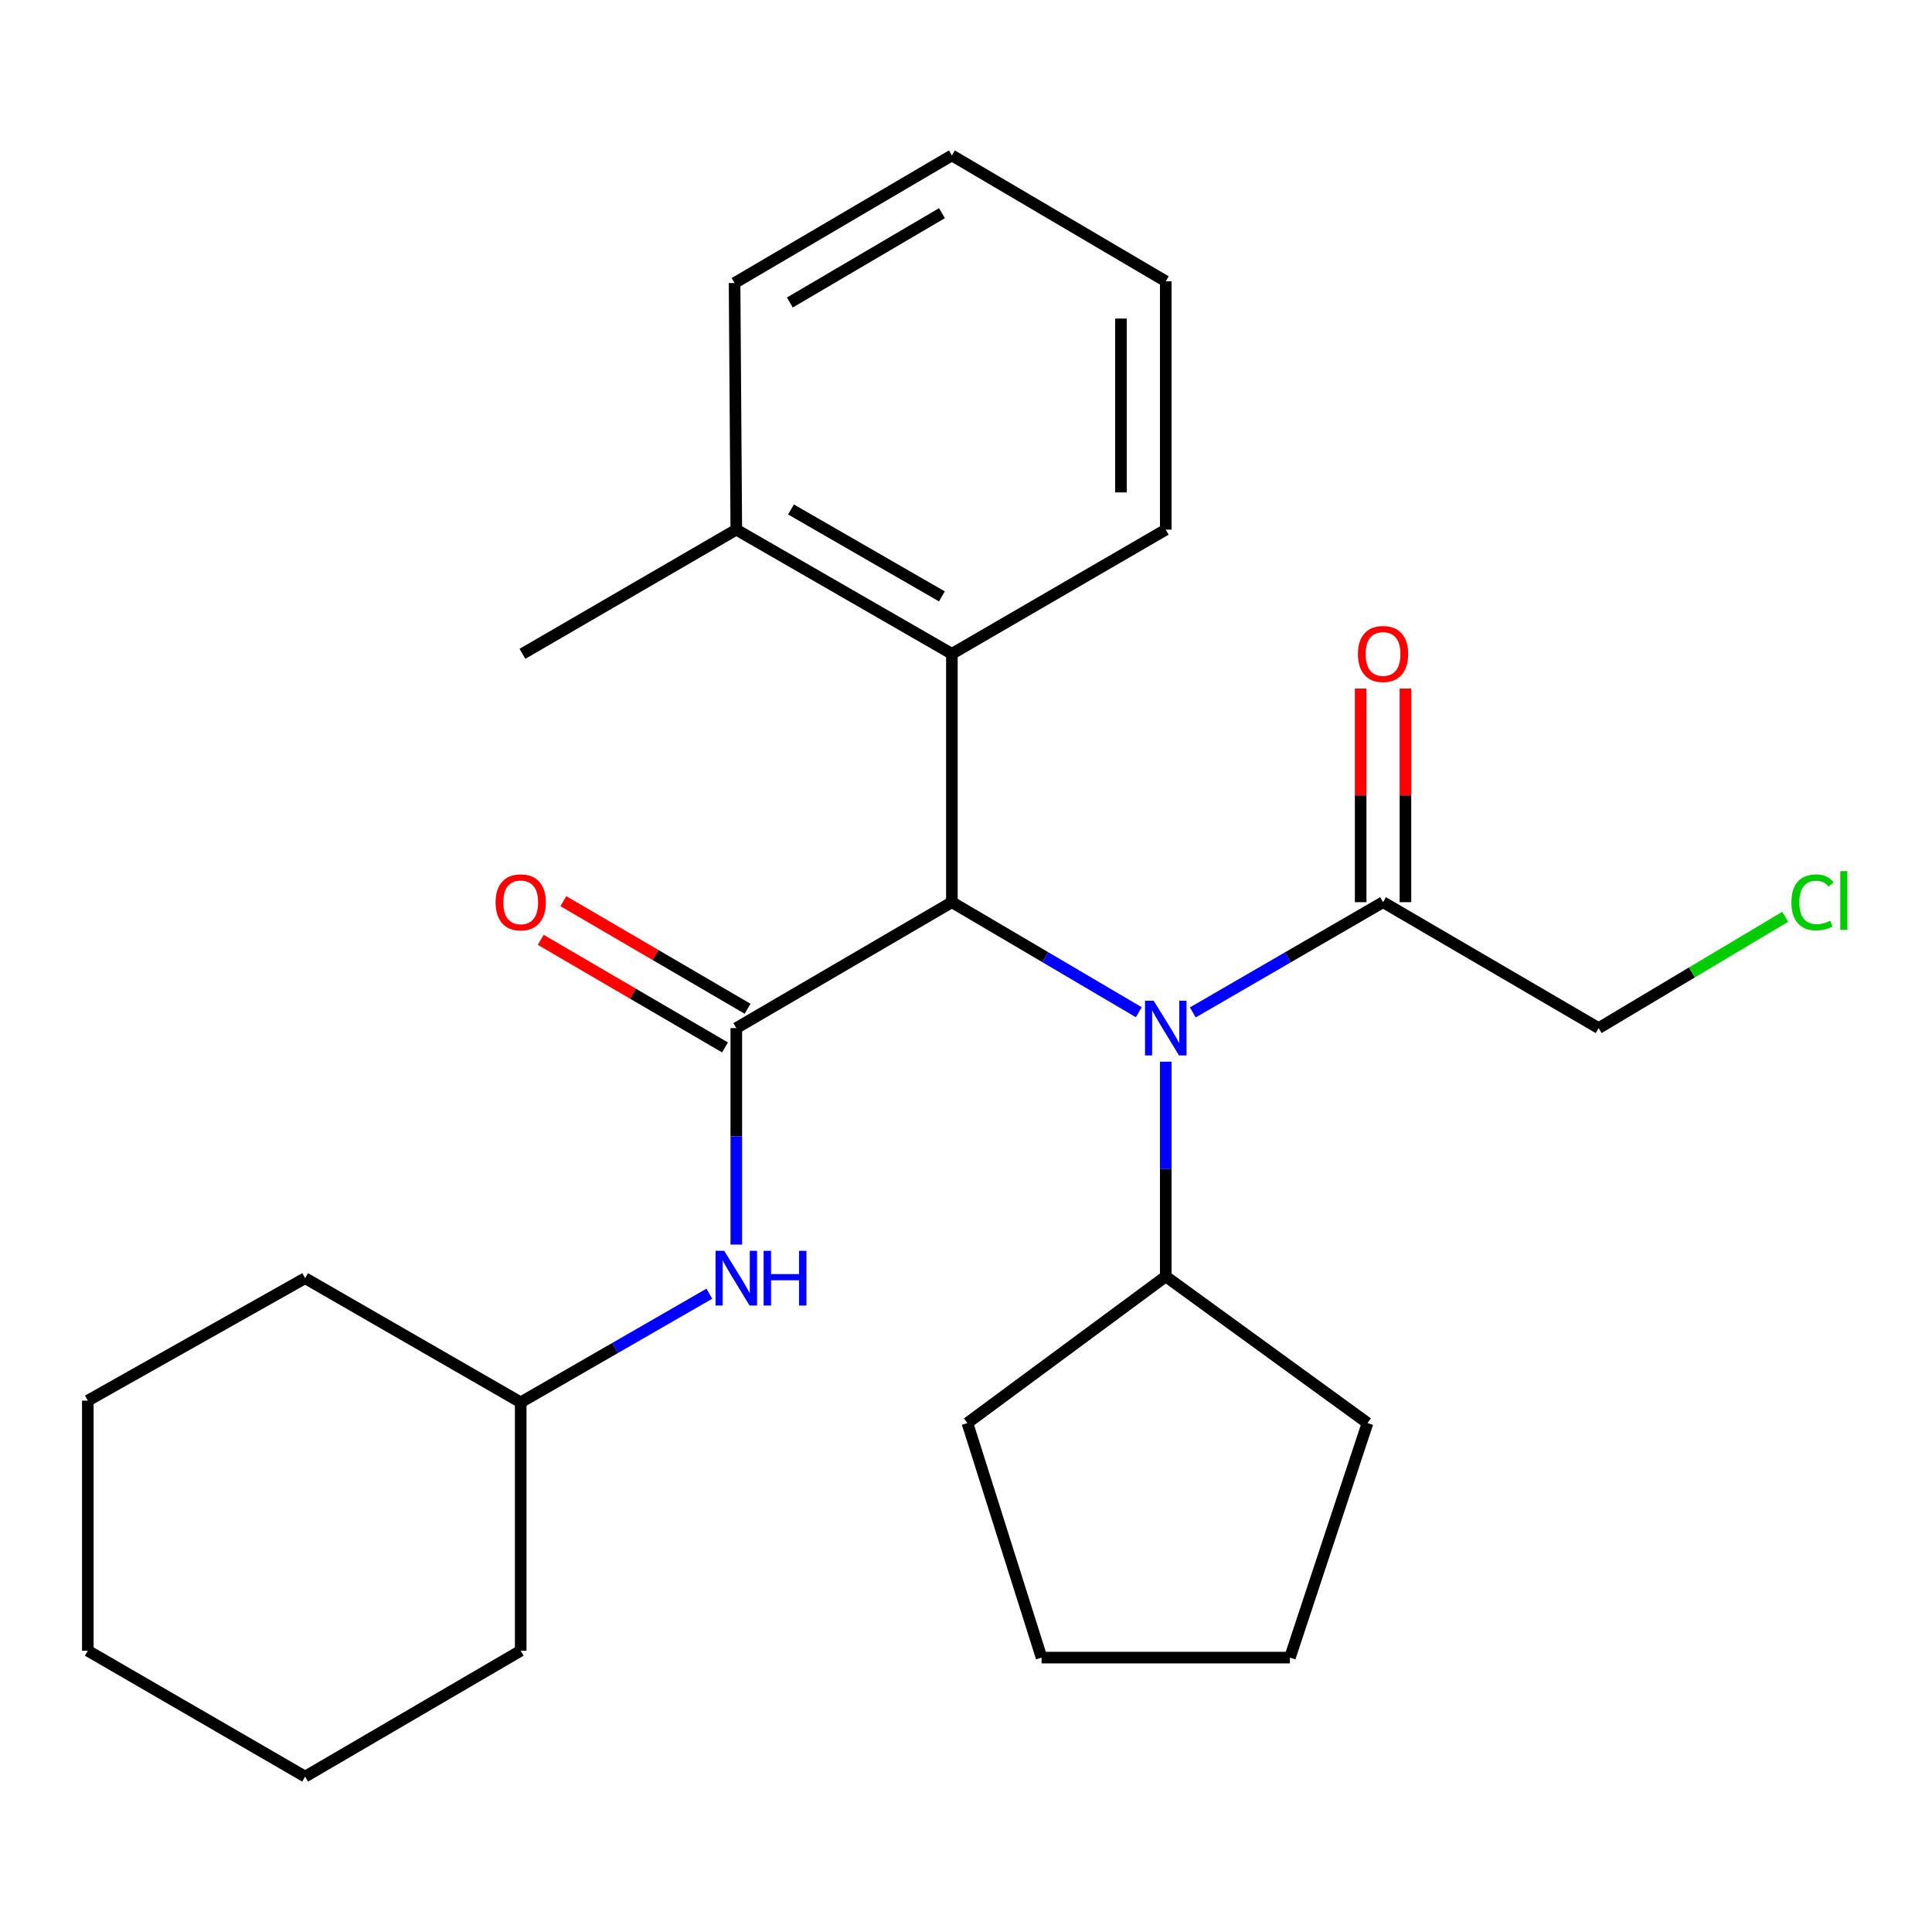 <?xml version='1.0' encoding='iso-8859-1'?>
<svg version='1.1' baseProfile='full'
              xmlns='http://www.w3.org/2000/svg'
                      xmlns:rdkit='http://www.rdkit.org/xml'
                      xmlns:xlink='http://www.w3.org/1999/xlink'
                  xml:space='preserve'
width='1000px' height='1000px' viewBox='0 0 1000 1000'>
<!-- END OF HEADER -->
<rect style='opacity:1.0;fill:#FFFFFF;stroke:none' width='1000' height='1000' x='0' y='0'> </rect>
<path class='bond-0' d='M 381.111,532.141 L 492.691,466.97' style='fill:none;fill-rule:evenodd;stroke:#000000;stroke-width:6px;stroke-linecap:butt;stroke-linejoin:miter;stroke-opacity:1' />
<path class='bond-1' d='M 381.111,532.141 L 381.111,588.164' style='fill:none;fill-rule:evenodd;stroke:#000000;stroke-width:6px;stroke-linecap:butt;stroke-linejoin:miter;stroke-opacity:1' />
<path class='bond-1' d='M 381.111,588.164 L 381.111,644.187' style='fill:none;fill-rule:evenodd;stroke:#0000FF;stroke-width:6px;stroke-linecap:butt;stroke-linejoin:miter;stroke-opacity:1' />
<path class='bond-2' d='M 386.955,522.134 L 339.274,494.287' style='fill:none;fill-rule:evenodd;stroke:#000000;stroke-width:6px;stroke-linecap:butt;stroke-linejoin:miter;stroke-opacity:1' />
<path class='bond-2' d='M 339.274,494.287 L 291.592,466.441' style='fill:none;fill-rule:evenodd;stroke:#FF0000;stroke-width:6px;stroke-linecap:butt;stroke-linejoin:miter;stroke-opacity:1' />
<path class='bond-2' d='M 375.266,542.149 L 327.585,514.303' style='fill:none;fill-rule:evenodd;stroke:#000000;stroke-width:6px;stroke-linecap:butt;stroke-linejoin:miter;stroke-opacity:1' />
<path class='bond-2' d='M 327.585,514.303 L 279.903,486.457' style='fill:none;fill-rule:evenodd;stroke:#FF0000;stroke-width:6px;stroke-linecap:butt;stroke-linejoin:miter;stroke-opacity:1' />
<path class='bond-3' d='M 492.691,466.97 L 541.068,495.449' style='fill:none;fill-rule:evenodd;stroke:#000000;stroke-width:6px;stroke-linecap:butt;stroke-linejoin:miter;stroke-opacity:1' />
<path class='bond-3' d='M 541.068,495.449 L 589.444,523.928' style='fill:none;fill-rule:evenodd;stroke:#0000FF;stroke-width:6px;stroke-linecap:butt;stroke-linejoin:miter;stroke-opacity:1' />
<path class='bond-4' d='M 492.691,466.97 L 492.691,338.417' style='fill:none;fill-rule:evenodd;stroke:#000000;stroke-width:6px;stroke-linecap:butt;stroke-linejoin:miter;stroke-opacity:1' />
<path class='bond-5' d='M 617.386,524.035 L 666.625,495.503' style='fill:none;fill-rule:evenodd;stroke:#0000FF;stroke-width:6px;stroke-linecap:butt;stroke-linejoin:miter;stroke-opacity:1' />
<path class='bond-5' d='M 666.625,495.503 L 715.865,466.97' style='fill:none;fill-rule:evenodd;stroke:#000000;stroke-width:6px;stroke-linecap:butt;stroke-linejoin:miter;stroke-opacity:1' />
<path class='bond-6' d='M 603.396,549.515 L 603.396,605.098' style='fill:none;fill-rule:evenodd;stroke:#0000FF;stroke-width:6px;stroke-linecap:butt;stroke-linejoin:miter;stroke-opacity:1' />
<path class='bond-6' d='M 603.396,605.098 L 603.396,660.681' style='fill:none;fill-rule:evenodd;stroke:#000000;stroke-width:6px;stroke-linecap:butt;stroke-linejoin:miter;stroke-opacity:1' />
<path class='bond-7' d='M 492.691,338.417 L 381.111,274.148' style='fill:none;fill-rule:evenodd;stroke:#000000;stroke-width:6px;stroke-linecap:butt;stroke-linejoin:miter;stroke-opacity:1' />
<path class='bond-7' d='M 487.523,308.692 L 409.417,263.703' style='fill:none;fill-rule:evenodd;stroke:#000000;stroke-width:6px;stroke-linecap:butt;stroke-linejoin:miter;stroke-opacity:1' />
<path class='bond-8' d='M 492.691,338.417 L 603.396,274.148' style='fill:none;fill-rule:evenodd;stroke:#000000;stroke-width:6px;stroke-linecap:butt;stroke-linejoin:miter;stroke-opacity:1' />
<path class='bond-9' d='M 727.455,466.97 L 727.455,411.681' style='fill:none;fill-rule:evenodd;stroke:#000000;stroke-width:6px;stroke-linecap:butt;stroke-linejoin:miter;stroke-opacity:1' />
<path class='bond-9' d='M 727.455,411.681 L 727.455,356.391' style='fill:none;fill-rule:evenodd;stroke:#FF0000;stroke-width:6px;stroke-linecap:butt;stroke-linejoin:miter;stroke-opacity:1' />
<path class='bond-9' d='M 704.276,466.97 L 704.276,411.681' style='fill:none;fill-rule:evenodd;stroke:#000000;stroke-width:6px;stroke-linecap:butt;stroke-linejoin:miter;stroke-opacity:1' />
<path class='bond-9' d='M 704.276,411.681 L 704.276,356.391' style='fill:none;fill-rule:evenodd;stroke:#FF0000;stroke-width:6px;stroke-linecap:butt;stroke-linejoin:miter;stroke-opacity:1' />
<path class='bond-10' d='M 715.865,466.97 L 827.459,532.141' style='fill:none;fill-rule:evenodd;stroke:#000000;stroke-width:6px;stroke-linecap:butt;stroke-linejoin:miter;stroke-opacity:1' />
<path class='bond-11' d='M 367.151,669.622 L 318.334,697.737' style='fill:none;fill-rule:evenodd;stroke:#0000FF;stroke-width:6px;stroke-linecap:butt;stroke-linejoin:miter;stroke-opacity:1' />
<path class='bond-11' d='M 318.334,697.737 L 269.517,725.852' style='fill:none;fill-rule:evenodd;stroke:#000000;stroke-width:6px;stroke-linecap:butt;stroke-linejoin:miter;stroke-opacity:1' />
<path class='bond-12' d='M 381.111,274.148 L 270.419,338.417' style='fill:none;fill-rule:evenodd;stroke:#000000;stroke-width:6px;stroke-linecap:butt;stroke-linejoin:miter;stroke-opacity:1' />
<path class='bond-13' d='M 381.111,274.148 L 380.209,146.496' style='fill:none;fill-rule:evenodd;stroke:#000000;stroke-width:6px;stroke-linecap:butt;stroke-linejoin:miter;stroke-opacity:1' />
<path class='bond-14' d='M 603.396,660.681 L 500.726,736.566' style='fill:none;fill-rule:evenodd;stroke:#000000;stroke-width:6px;stroke-linecap:butt;stroke-linejoin:miter;stroke-opacity:1' />
<path class='bond-15' d='M 603.396,660.681 L 707.83,736.566' style='fill:none;fill-rule:evenodd;stroke:#000000;stroke-width:6px;stroke-linecap:butt;stroke-linejoin:miter;stroke-opacity:1' />
<path class='bond-16' d='M 269.517,725.852 L 269.517,854.405' style='fill:none;fill-rule:evenodd;stroke:#000000;stroke-width:6px;stroke-linecap:butt;stroke-linejoin:miter;stroke-opacity:1' />
<path class='bond-17' d='M 269.517,725.852 L 157.937,661.583' style='fill:none;fill-rule:evenodd;stroke:#000000;stroke-width:6px;stroke-linecap:butt;stroke-linejoin:miter;stroke-opacity:1' />
<path class='bond-18' d='M 827.459,532.141 L 875.733,503.332' style='fill:none;fill-rule:evenodd;stroke:#000000;stroke-width:6px;stroke-linecap:butt;stroke-linejoin:miter;stroke-opacity:1' />
<path class='bond-18' d='M 875.733,503.332 L 924.008,474.522' style='fill:none;fill-rule:evenodd;stroke:#00CC00;stroke-width:6px;stroke-linecap:butt;stroke-linejoin:miter;stroke-opacity:1' />
<path class='bond-19' d='M 603.396,274.148 L 603.396,145.595' style='fill:none;fill-rule:evenodd;stroke:#000000;stroke-width:6px;stroke-linecap:butt;stroke-linejoin:miter;stroke-opacity:1' />
<path class='bond-19' d='M 580.217,254.865 L 580.217,164.878' style='fill:none;fill-rule:evenodd;stroke:#000000;stroke-width:6px;stroke-linecap:butt;stroke-linejoin:miter;stroke-opacity:1' />
<path class='bond-20' d='M 380.209,146.496 L 492.691,80.436' style='fill:none;fill-rule:evenodd;stroke:#000000;stroke-width:6px;stroke-linecap:butt;stroke-linejoin:miter;stroke-opacity:1' />
<path class='bond-20' d='M 408.82,156.574 L 487.557,110.332' style='fill:none;fill-rule:evenodd;stroke:#000000;stroke-width:6px;stroke-linecap:butt;stroke-linejoin:miter;stroke-opacity:1' />
<path class='bond-21' d='M 500.726,736.566 L 539.113,857.972' style='fill:none;fill-rule:evenodd;stroke:#000000;stroke-width:6px;stroke-linecap:butt;stroke-linejoin:miter;stroke-opacity:1' />
<path class='bond-22' d='M 707.83,736.566 L 667.666,857.972' style='fill:none;fill-rule:evenodd;stroke:#000000;stroke-width:6px;stroke-linecap:butt;stroke-linejoin:miter;stroke-opacity:1' />
<path class='bond-23' d='M 269.517,854.405 L 157.937,919.564' style='fill:none;fill-rule:evenodd;stroke:#000000;stroke-width:6px;stroke-linecap:butt;stroke-linejoin:miter;stroke-opacity:1' />
<path class='bond-24' d='M 157.937,661.583 L 45.455,724.964' style='fill:none;fill-rule:evenodd;stroke:#000000;stroke-width:6px;stroke-linecap:butt;stroke-linejoin:miter;stroke-opacity:1' />
<path class='bond-25' d='M 603.396,145.595 L 492.691,80.436' style='fill:none;fill-rule:evenodd;stroke:#000000;stroke-width:6px;stroke-linecap:butt;stroke-linejoin:miter;stroke-opacity:1' />
<path class='bond-26' d='M 667.666,857.972 L 539.113,857.972' style='fill:none;fill-rule:evenodd;stroke:#000000;stroke-width:6px;stroke-linecap:butt;stroke-linejoin:miter;stroke-opacity:1' />
<path class='bond-27' d='M 45.455,724.964 L 45.455,854.405' style='fill:none;fill-rule:evenodd;stroke:#000000;stroke-width:6px;stroke-linecap:butt;stroke-linejoin:miter;stroke-opacity:1' />
<path class='bond-28' d='M 157.937,919.564 L 45.455,854.405' style='fill:none;fill-rule:evenodd;stroke:#000000;stroke-width:6px;stroke-linecap:butt;stroke-linejoin:miter;stroke-opacity:1' />
<path  class='atom-2' d='M 597.136 517.981
L 606.416 532.981
Q 607.336 534.461, 608.816 537.141
Q 610.296 539.821, 610.376 539.981
L 610.376 517.981
L 614.136 517.981
L 614.136 546.301
L 610.256 546.301
L 600.296 529.901
Q 599.136 527.981, 597.896 525.781
Q 596.696 523.581, 596.336 522.901
L 596.336 546.301
L 592.656 546.301
L 592.656 517.981
L 597.136 517.981
' fill='#0000FF'/>
<path  class='atom-5' d='M 374.851 647.423
L 384.131 662.423
Q 385.051 663.903, 386.531 666.583
Q 388.011 669.263, 388.091 669.423
L 388.091 647.423
L 391.851 647.423
L 391.851 675.743
L 387.971 675.743
L 378.011 659.343
Q 376.851 657.423, 375.611 655.223
Q 374.411 653.023, 374.051 652.343
L 374.051 675.743
L 370.371 675.743
L 370.371 647.423
L 374.851 647.423
' fill='#0000FF'/>
<path  class='atom-5' d='M 395.251 647.423
L 399.091 647.423
L 399.091 659.463
L 413.571 659.463
L 413.571 647.423
L 417.411 647.423
L 417.411 675.743
L 413.571 675.743
L 413.571 662.663
L 399.091 662.663
L 399.091 675.743
L 395.251 675.743
L 395.251 647.423
' fill='#0000FF'/>
<path  class='atom-6' d='M 256.517 467.05
Q 256.517 460.25, 259.877 456.45
Q 263.237 452.65, 269.517 452.65
Q 275.797 452.65, 279.157 456.45
Q 282.517 460.25, 282.517 467.05
Q 282.517 473.93, 279.117 477.85
Q 275.717 481.73, 269.517 481.73
Q 263.277 481.73, 259.877 477.85
Q 256.517 473.97, 256.517 467.05
M 269.517 478.53
Q 273.837 478.53, 276.157 475.65
Q 278.517 472.73, 278.517 467.05
Q 278.517 461.49, 276.157 458.69
Q 273.837 455.85, 269.517 455.85
Q 265.197 455.85, 262.837 458.65
Q 260.517 461.45, 260.517 467.05
Q 260.517 472.77, 262.837 475.65
Q 265.197 478.53, 269.517 478.53
' fill='#FF0000'/>
<path  class='atom-7' d='M 702.865 338.497
Q 702.865 331.697, 706.225 327.897
Q 709.585 324.097, 715.865 324.097
Q 722.145 324.097, 725.505 327.897
Q 728.865 331.697, 728.865 338.497
Q 728.865 345.377, 725.465 349.297
Q 722.065 353.177, 715.865 353.177
Q 709.625 353.177, 706.225 349.297
Q 702.865 345.417, 702.865 338.497
M 715.865 349.977
Q 720.185 349.977, 722.505 347.097
Q 724.865 344.177, 724.865 338.497
Q 724.865 332.937, 722.505 330.137
Q 720.185 327.297, 715.865 327.297
Q 711.545 327.297, 709.185 330.097
Q 706.865 332.897, 706.865 338.497
Q 706.865 344.217, 709.185 347.097
Q 711.545 349.977, 715.865 349.977
' fill='#FF0000'/>
<path  class='atom-12' d='M 927.231 467.062
Q 927.231 460.022, 930.511 456.342
Q 933.831 452.622, 940.111 452.622
Q 945.951 452.622, 949.071 456.742
L 946.431 458.902
Q 944.151 455.902, 940.111 455.902
Q 935.831 455.902, 933.551 458.782
Q 931.311 461.622, 931.311 467.062
Q 931.311 472.662, 933.631 475.542
Q 935.991 478.422, 940.551 478.422
Q 943.671 478.422, 947.311 476.542
L 948.431 479.542
Q 946.951 480.502, 944.711 481.062
Q 942.471 481.622, 939.991 481.622
Q 933.831 481.622, 930.511 477.862
Q 927.231 474.102, 927.231 467.062
' fill='#00CC00'/>
<path  class='atom-12' d='M 952.511 450.902
L 956.191 450.902
L 956.191 481.262
L 952.511 481.262
L 952.511 450.902
' fill='#00CC00'/>
</svg>
